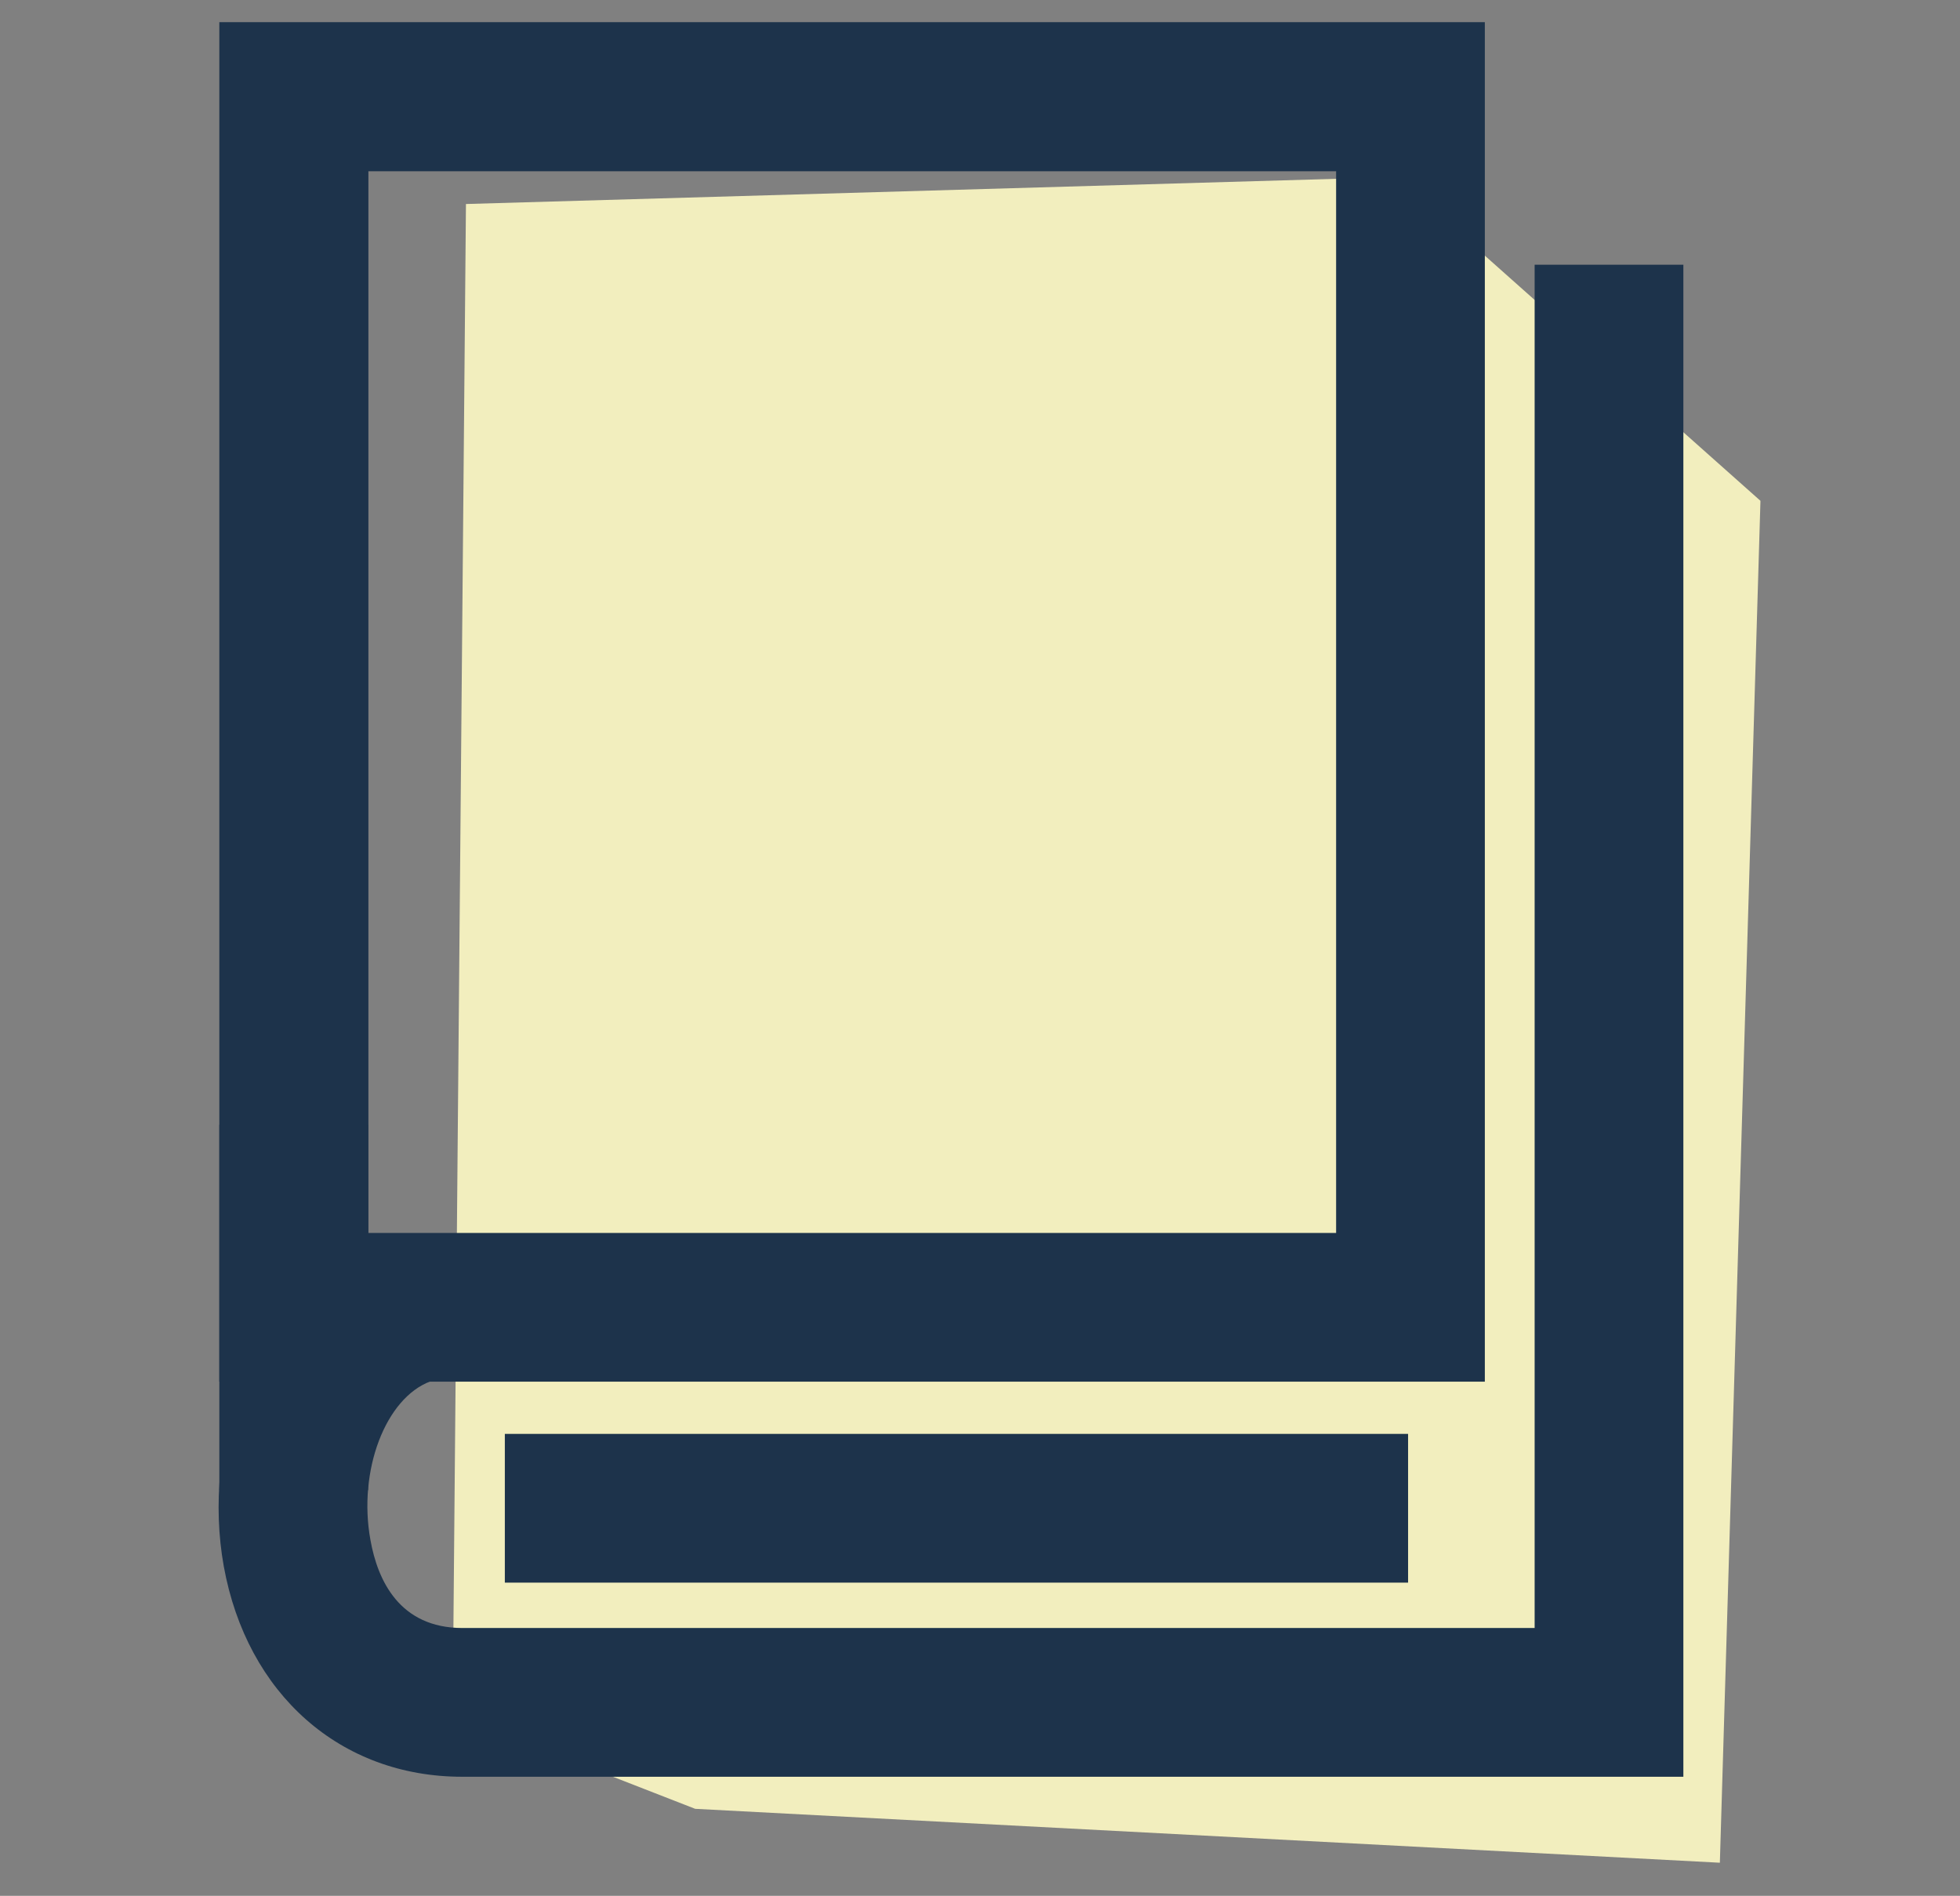 <?xml version="1.0" encoding="UTF-8"?> <!-- Generator: Adobe Illustrator 24.0.2, SVG Export Plug-In . SVG Version: 6.00 Build 0) --> <svg xmlns="http://www.w3.org/2000/svg" xmlns:xlink="http://www.w3.org/1999/xlink" version="1.1" id="Layer_1" x="0px" y="0px" viewBox="0 0 57.46 55.57" style="enable-background:new 0 0 57.46 55.57;" xml:space="preserve"><rect x="0" y="0" width="57.46" height="55.57" fill="#808080" stroke="none"/> <style type="text/css"> .st0{fill:#F2EEBE;} .st1{fill:#1D334B;} </style> <polygon class="st0" points="13.66,5.98 13.27,50.25 20.38,53.02 50.42,54.6 51.61,14.68 40.94,5.19 "></polygon> <g> <g> <path class="st1" d="M43.53,40.5H6.43V0.65h37.1V40.5z M10.8,36.14h28.37V5.02H10.8V36.14z"></path> </g> <g> <path class="st1" d="M49.35,52.08H13.55c-3.57,0-6.31-2.42-6.99-6.17c-0.64-3.55,0.73-8.09,4.53-9.51l1.53,4.09 c-1.32,0.49-2.13,2.62-1.76,4.65c0.21,1.18,0.85,2.58,2.7,2.58h31.43V7.76h4.36V52.08z"></path> </g> <line class="st1" x1="8.61" y1="32.96" x2="8.61" y2="43.67"></line> <g> <rect x="6.43" y="32.97" class="st1" width="4.36" height="10.71"></rect> </g> <line class="st1" x1="14.8" y1="44.21" x2="41.29" y2="44.21"></line> <g> <rect x="14.8" y="42.03" class="st1" width="26.48" height="4.36"></rect> </g> </g> </svg> 